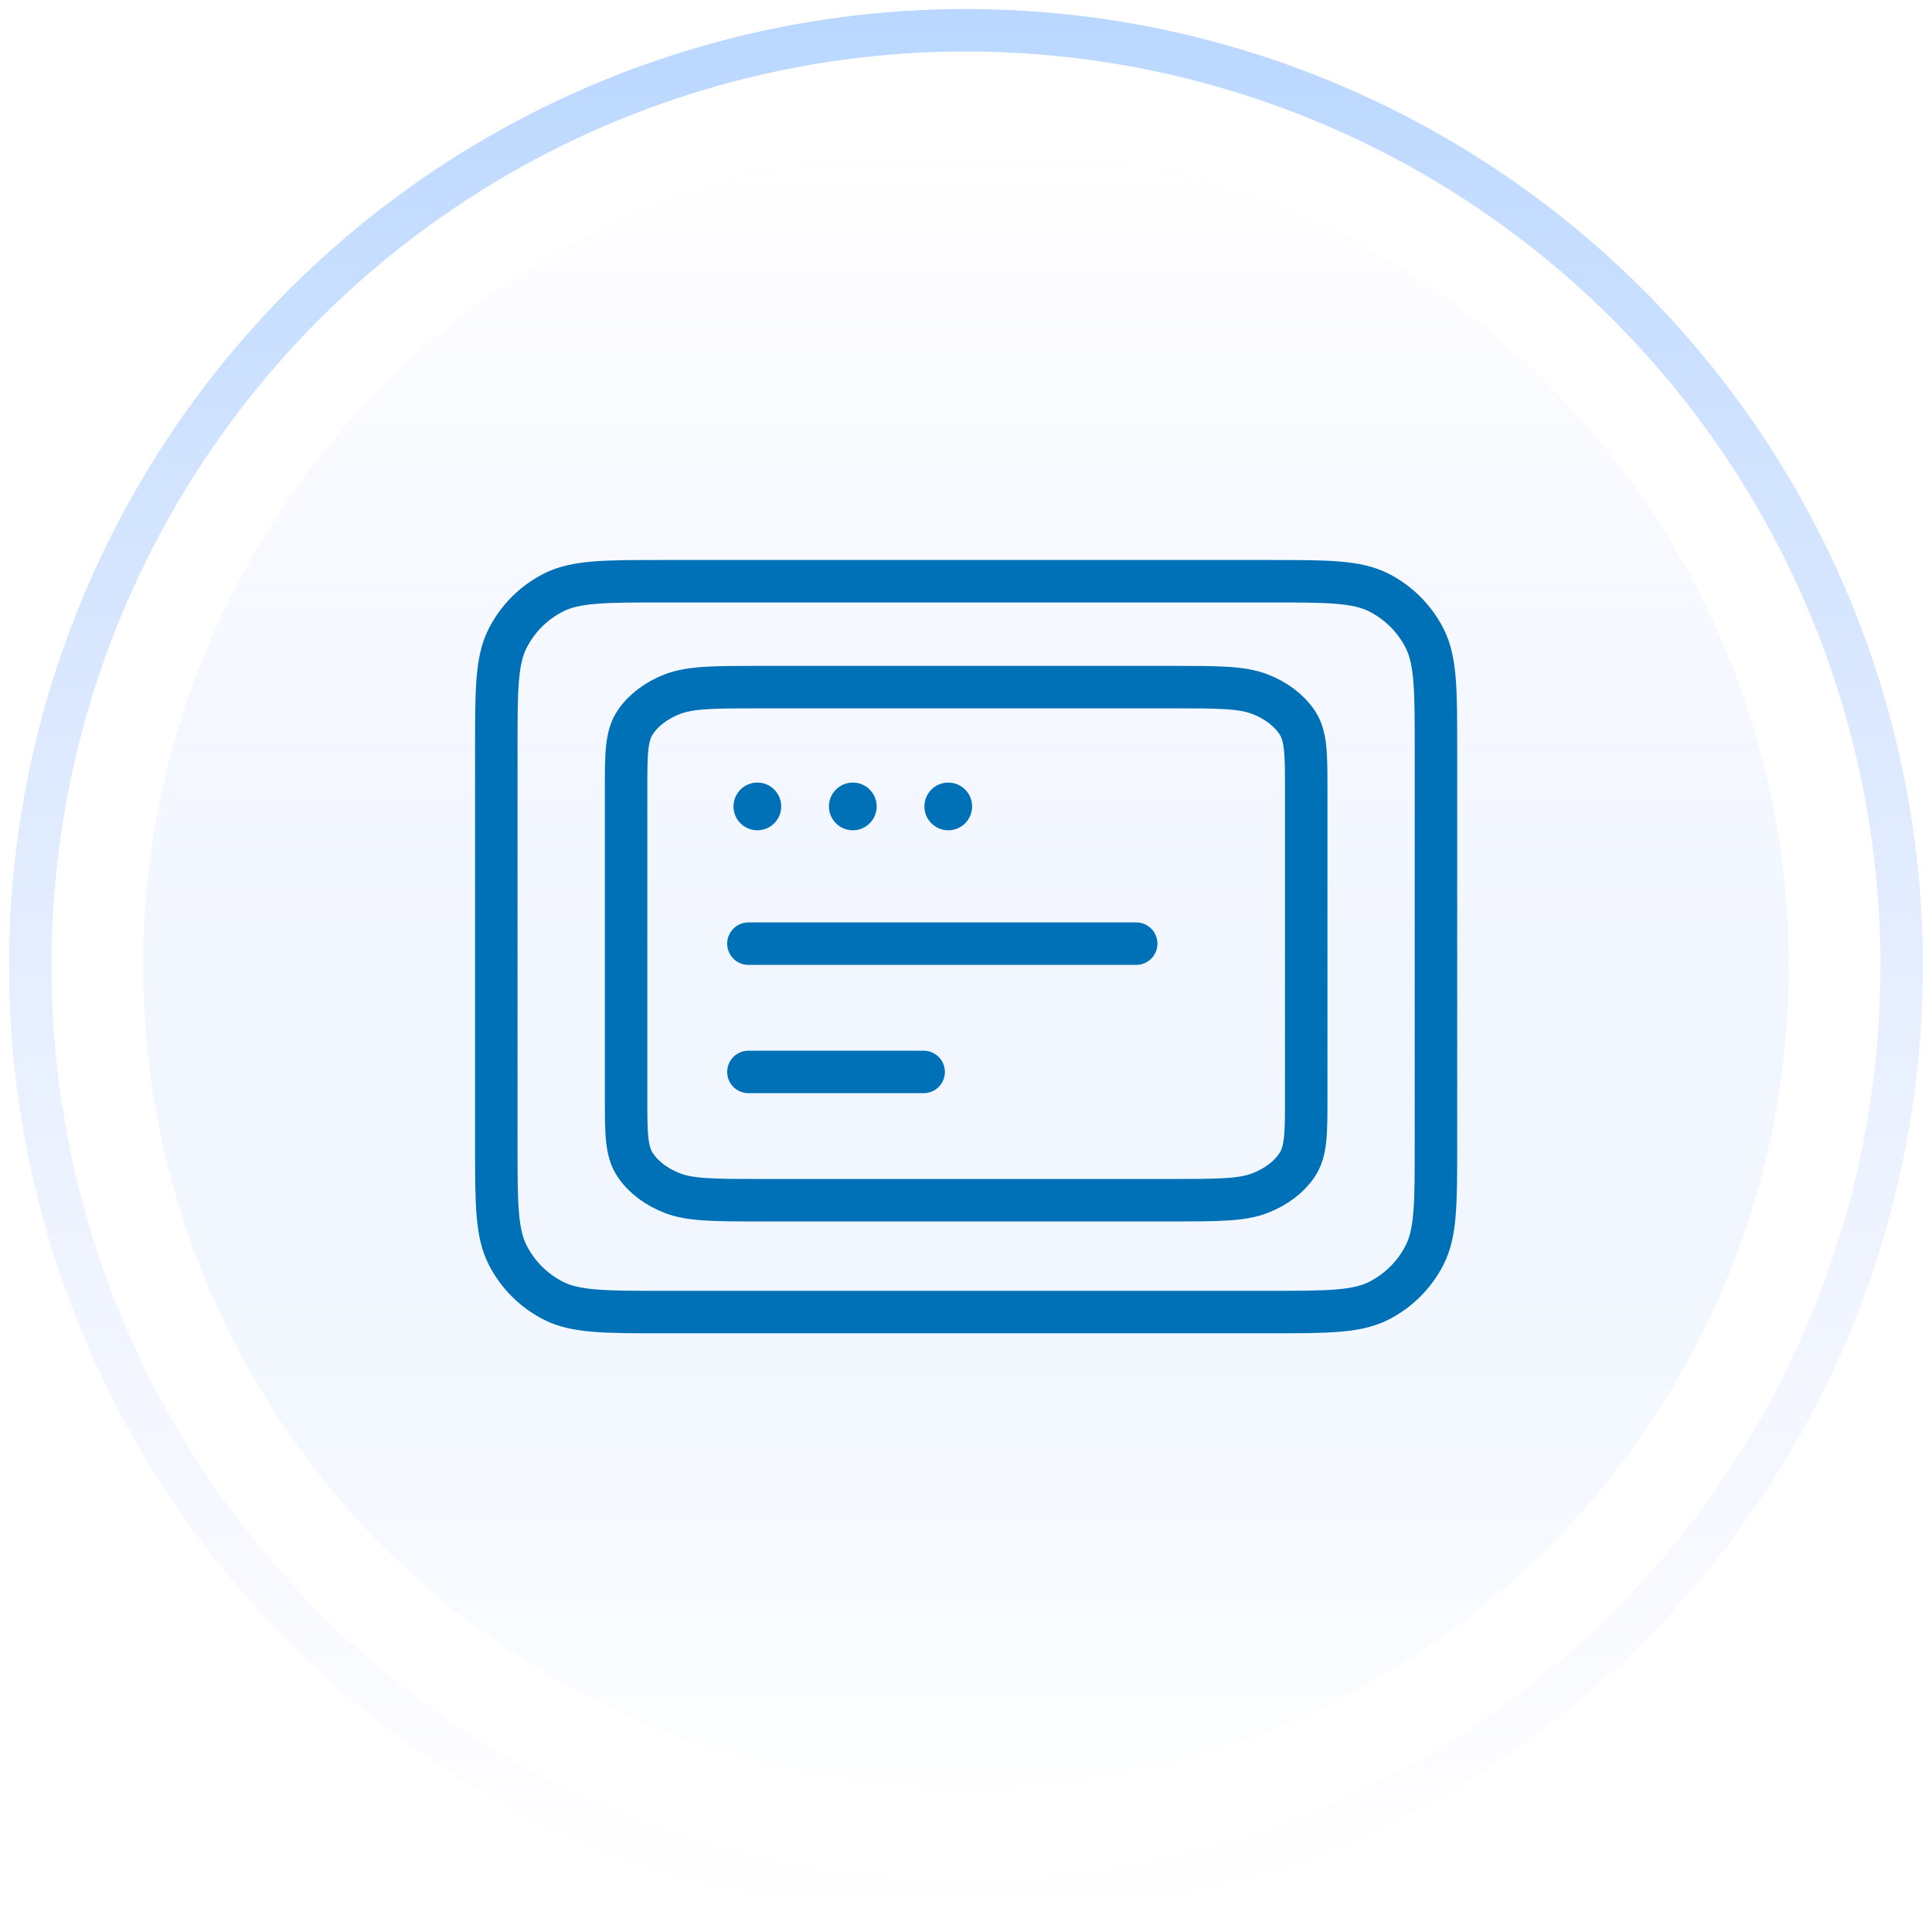 <svg width="182" height="182" viewBox="0 0 182 182" fill="none" xmlns="http://www.w3.org/2000/svg">
<g filter="url(#filter0_i_7225_72888)">
<circle cx="90.997" cy="91" r="77.509" fill="url(#paint0_linear_7225_72888)"/>
</g>
<g filter="url(#filter1_i_7225_72888)">
<circle cx="90.997" cy="91" r="77.509" fill="url(#paint1_linear_7225_72888)"/>
</g>
<circle cx="77.509" cy="77.509" r="77.509" transform="matrix(1 0 0 -1 13.488 168.509)" fill="url(#paint2_linear_7225_72888)"/>
<circle cx="79.615" cy="79.615" r="79.615" transform="matrix(1 0 0 -1 11.387 170.615)" fill="url(#paint3_linear_7225_72888)"/>
<circle cx="90.998" cy="90.999" r="88.147" stroke="url(#paint4_linear_7225_72888)" stroke-width="4"/>
<path d="M46.754 70.489C46.754 64.981 46.754 62.227 47.826 60.123C48.769 58.273 50.273 56.768 52.124 55.825C54.228 54.753 56.982 54.753 62.49 54.753H119.535C125.043 54.753 127.797 54.753 129.901 55.825C131.752 56.768 133.257 58.273 134.2 60.123C135.271 62.227 135.271 64.981 135.271 70.489V107.863C135.271 113.372 135.271 116.126 134.2 118.23C133.257 120.08 131.752 121.585 129.901 122.528C127.797 123.6 125.043 123.6 119.535 123.6H62.49C56.982 123.6 54.228 123.6 52.124 122.528C50.273 121.585 48.769 120.08 47.826 118.23C46.754 116.126 46.754 113.372 46.754 107.863V70.489Z" stroke="#0070B7" stroke-width="4" stroke-linecap="round" stroke-linejoin="round"/>
<path d="M70.502 88.895C83.012 88.895 107.033 88.895 107.033 88.895M70.502 100.979C75.193 100.979 87.011 100.979 87.011 100.979M71.794 64.728H110.236C114.722 64.728 116.964 64.728 118.677 65.387C120.184 65.966 121.41 66.891 122.177 68.027C123.05 69.32 123.05 71.011 123.05 74.395V103.395C123.05 106.779 123.05 108.471 122.177 109.763C121.41 110.9 120.184 111.824 118.677 112.403C116.964 113.062 114.722 113.062 110.236 113.062H71.794C67.309 113.062 65.067 113.062 63.353 112.403C61.846 111.824 60.621 110.9 59.853 109.763C58.98 108.471 58.98 106.779 58.98 103.395V74.395C58.98 71.011 58.98 69.32 59.853 68.027C60.621 66.891 61.846 65.966 63.353 65.387C65.067 64.728 67.309 64.728 71.794 64.728Z" stroke="#0070B7" stroke-width="4" stroke-linecap="round" stroke-linejoin="round"/>
<ellipse cx="71.345" cy="75.968" rx="2.248" ry="2.248" fill="#0070B7"/>
<ellipse cx="80.338" cy="75.968" rx="2.248" ry="2.248" fill="#0070B7"/>
<ellipse cx="89.33" cy="75.968" rx="2.248" ry="2.248" fill="#0070B7"/>
<defs>
<filter id="filter0_i_7225_72888" x="13.488" y="13.491" width="155.02" height="156.711" filterUnits="userSpaceOnUse" color-interpolation-filters="sRGB">
<feFlood flood-opacity="0" result="BackgroundImageFix"/>
<feBlend mode="normal" in="SourceGraphic" in2="BackgroundImageFix" result="shape"/>
<feColorMatrix in="SourceAlpha" type="matrix" values="0 0 0 0 0 0 0 0 0 0 0 0 0 0 0 0 0 0 127 0" result="hardAlpha"/>
<feOffset dy="1.692"/>
<feGaussianBlur stdDeviation="5.077"/>
<feComposite in2="hardAlpha" operator="arithmetic" k2="-1" k3="1"/>
<feColorMatrix type="matrix" values="0 0 0 0 0.725 0 0 0 0 0.843 0 0 0 0 1 0 0 0 1 0"/>
<feBlend mode="normal" in2="shape" result="effect1_innerShadow_7225_72888"/>
</filter>
<filter id="filter1_i_7225_72888" x="13.488" y="13.491" width="155.02" height="156.711" filterUnits="userSpaceOnUse" color-interpolation-filters="sRGB">
<feFlood flood-opacity="0" result="BackgroundImageFix"/>
<feBlend mode="normal" in="SourceGraphic" in2="BackgroundImageFix" result="shape"/>
<feColorMatrix in="SourceAlpha" type="matrix" values="0 0 0 0 0 0 0 0 0 0 0 0 0 0 0 0 0 0 127 0" result="hardAlpha"/>
<feOffset dy="1.692"/>
<feGaussianBlur stdDeviation="5.077"/>
<feComposite in2="hardAlpha" operator="arithmetic" k2="-1" k3="1"/>
<feColorMatrix type="matrix" values="0 0 0 0 0.725 0 0 0 0 0.843 0 0 0 0 1 0 0 0 1 0"/>
<feBlend mode="normal" in2="shape" result="effect1_innerShadow_7225_72888"/>
</filter>
<linearGradient id="paint0_linear_7225_72888" x1="90.997" y1="13.491" x2="90.997" y2="168.51" gradientUnits="userSpaceOnUse">
<stop stop-color="white"/>
<stop offset="1" stop-color="white" stop-opacity="0"/>
</linearGradient>
<linearGradient id="paint1_linear_7225_72888" x1="90.997" y1="13.491" x2="90.997" y2="168.51" gradientUnits="userSpaceOnUse">
<stop stop-color="white"/>
<stop offset="1" stop-color="white" stop-opacity="0"/>
</linearGradient>
<linearGradient id="paint2_linear_7225_72888" x1="77.509" y1="0" x2="77.509" y2="155.018" gradientUnits="userSpaceOnUse">
<stop stop-color="#B9D7FF"/>
<stop offset="1" stop-color="#DEE3FF" stop-opacity="0"/>
</linearGradient>
<linearGradient id="paint3_linear_7225_72888" x1="79.615" y1="0" x2="79.615" y2="159.231" gradientUnits="userSpaceOnUse">
<stop stop-color="white"/>
<stop offset="1" stop-color="white" stop-opacity="0"/>
</linearGradient>
<linearGradient id="paint4_linear_7225_72888" x1="90.998" y1="0.853" x2="90.998" y2="181.146" gradientUnits="userSpaceOnUse">
<stop stop-color="#B9D7FF"/>
<stop offset="1" stop-color="#DEE3FF" stop-opacity="0"/>
</linearGradient>
</defs>
</svg>
